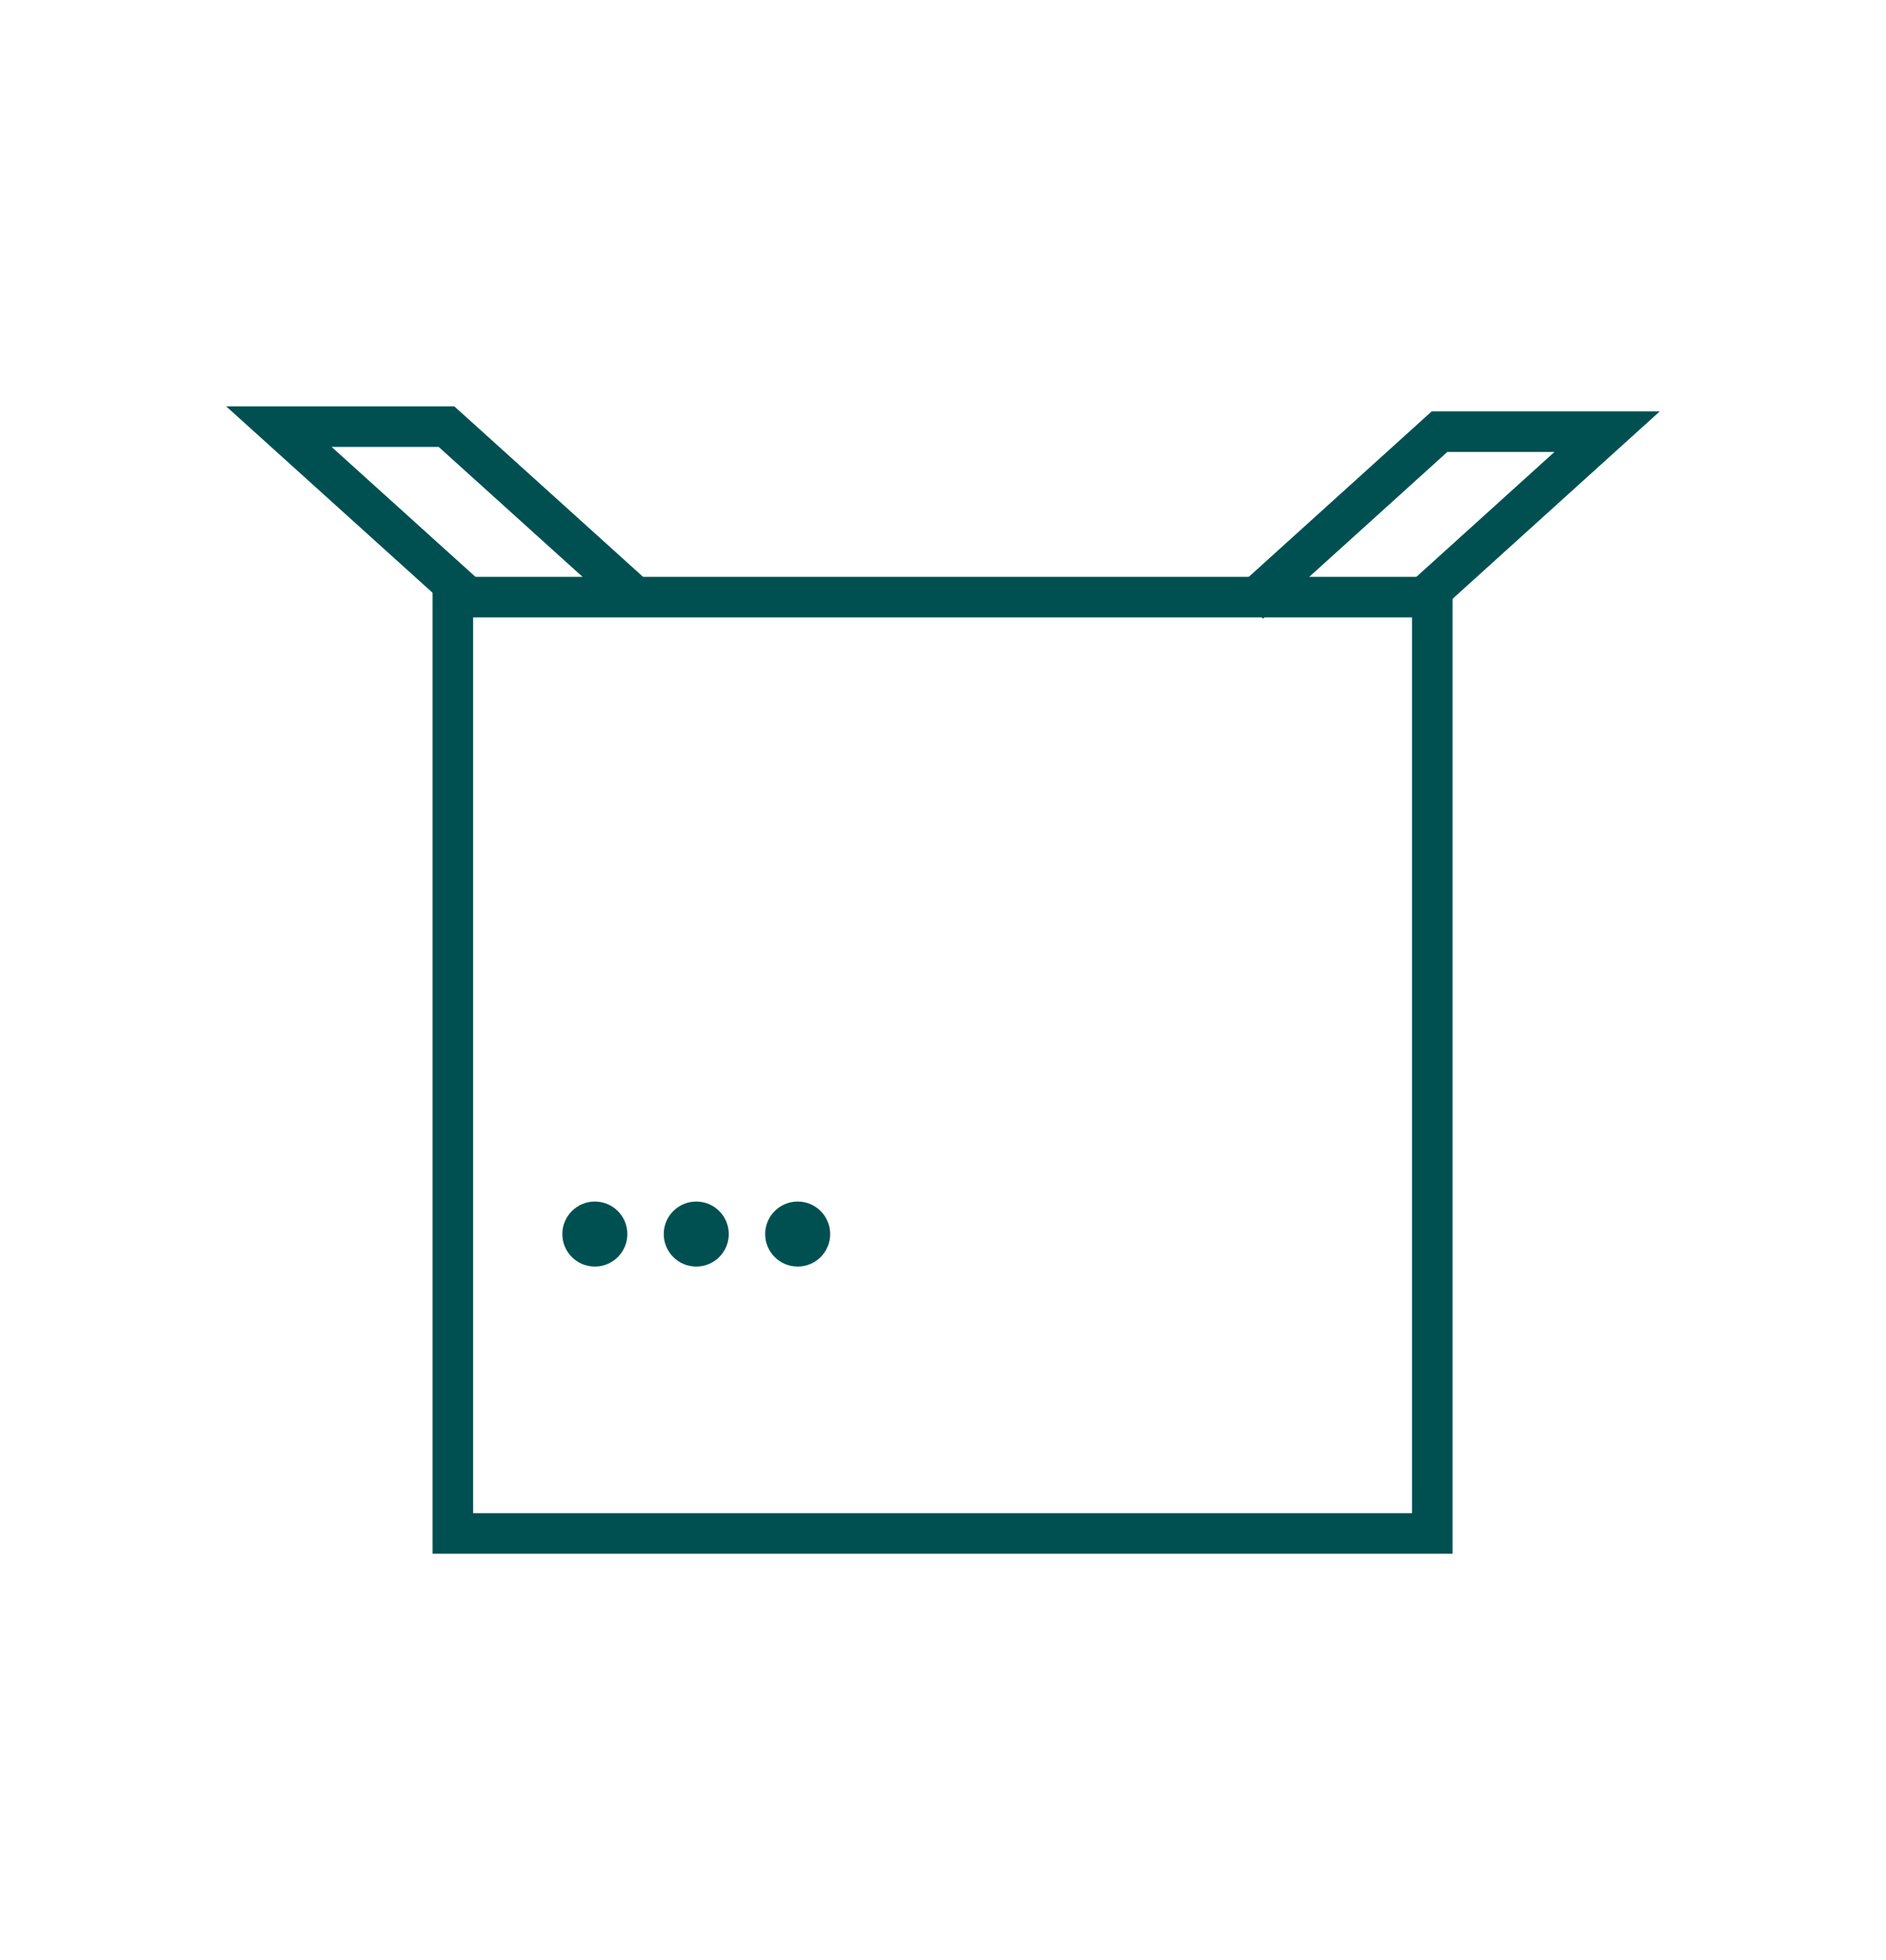 <svg id="Layer_2" data-name="Layer 2" xmlns="http://www.w3.org/2000/svg" viewBox="0 0 325.43 338.2"><defs><style>.cls-1{fill:none;stroke:#005052;stroke-miterlimit:10;stroke-width:7px;}.cls-2{fill:#005052;}</style></defs><polyline class="cls-1" points="109.29 102.74 77.04 73.61 48.12 73.61 80.37 102.74"/><polyline class="cls-1" points="215.58 104.16 248.39 74.48 277.31 74.48 244.5 104.16"/><rect class="cls-1" x="78.14" y="103.03" width="169" height="161.56"/><circle class="cls-2" cx="102.64" cy="212.93" r="5.61"/><circle class="cls-2" cx="120.14" cy="212.93" r="5.61"/><circle class="cls-2" cx="137.64" cy="212.93" r="5.61"/></svg>